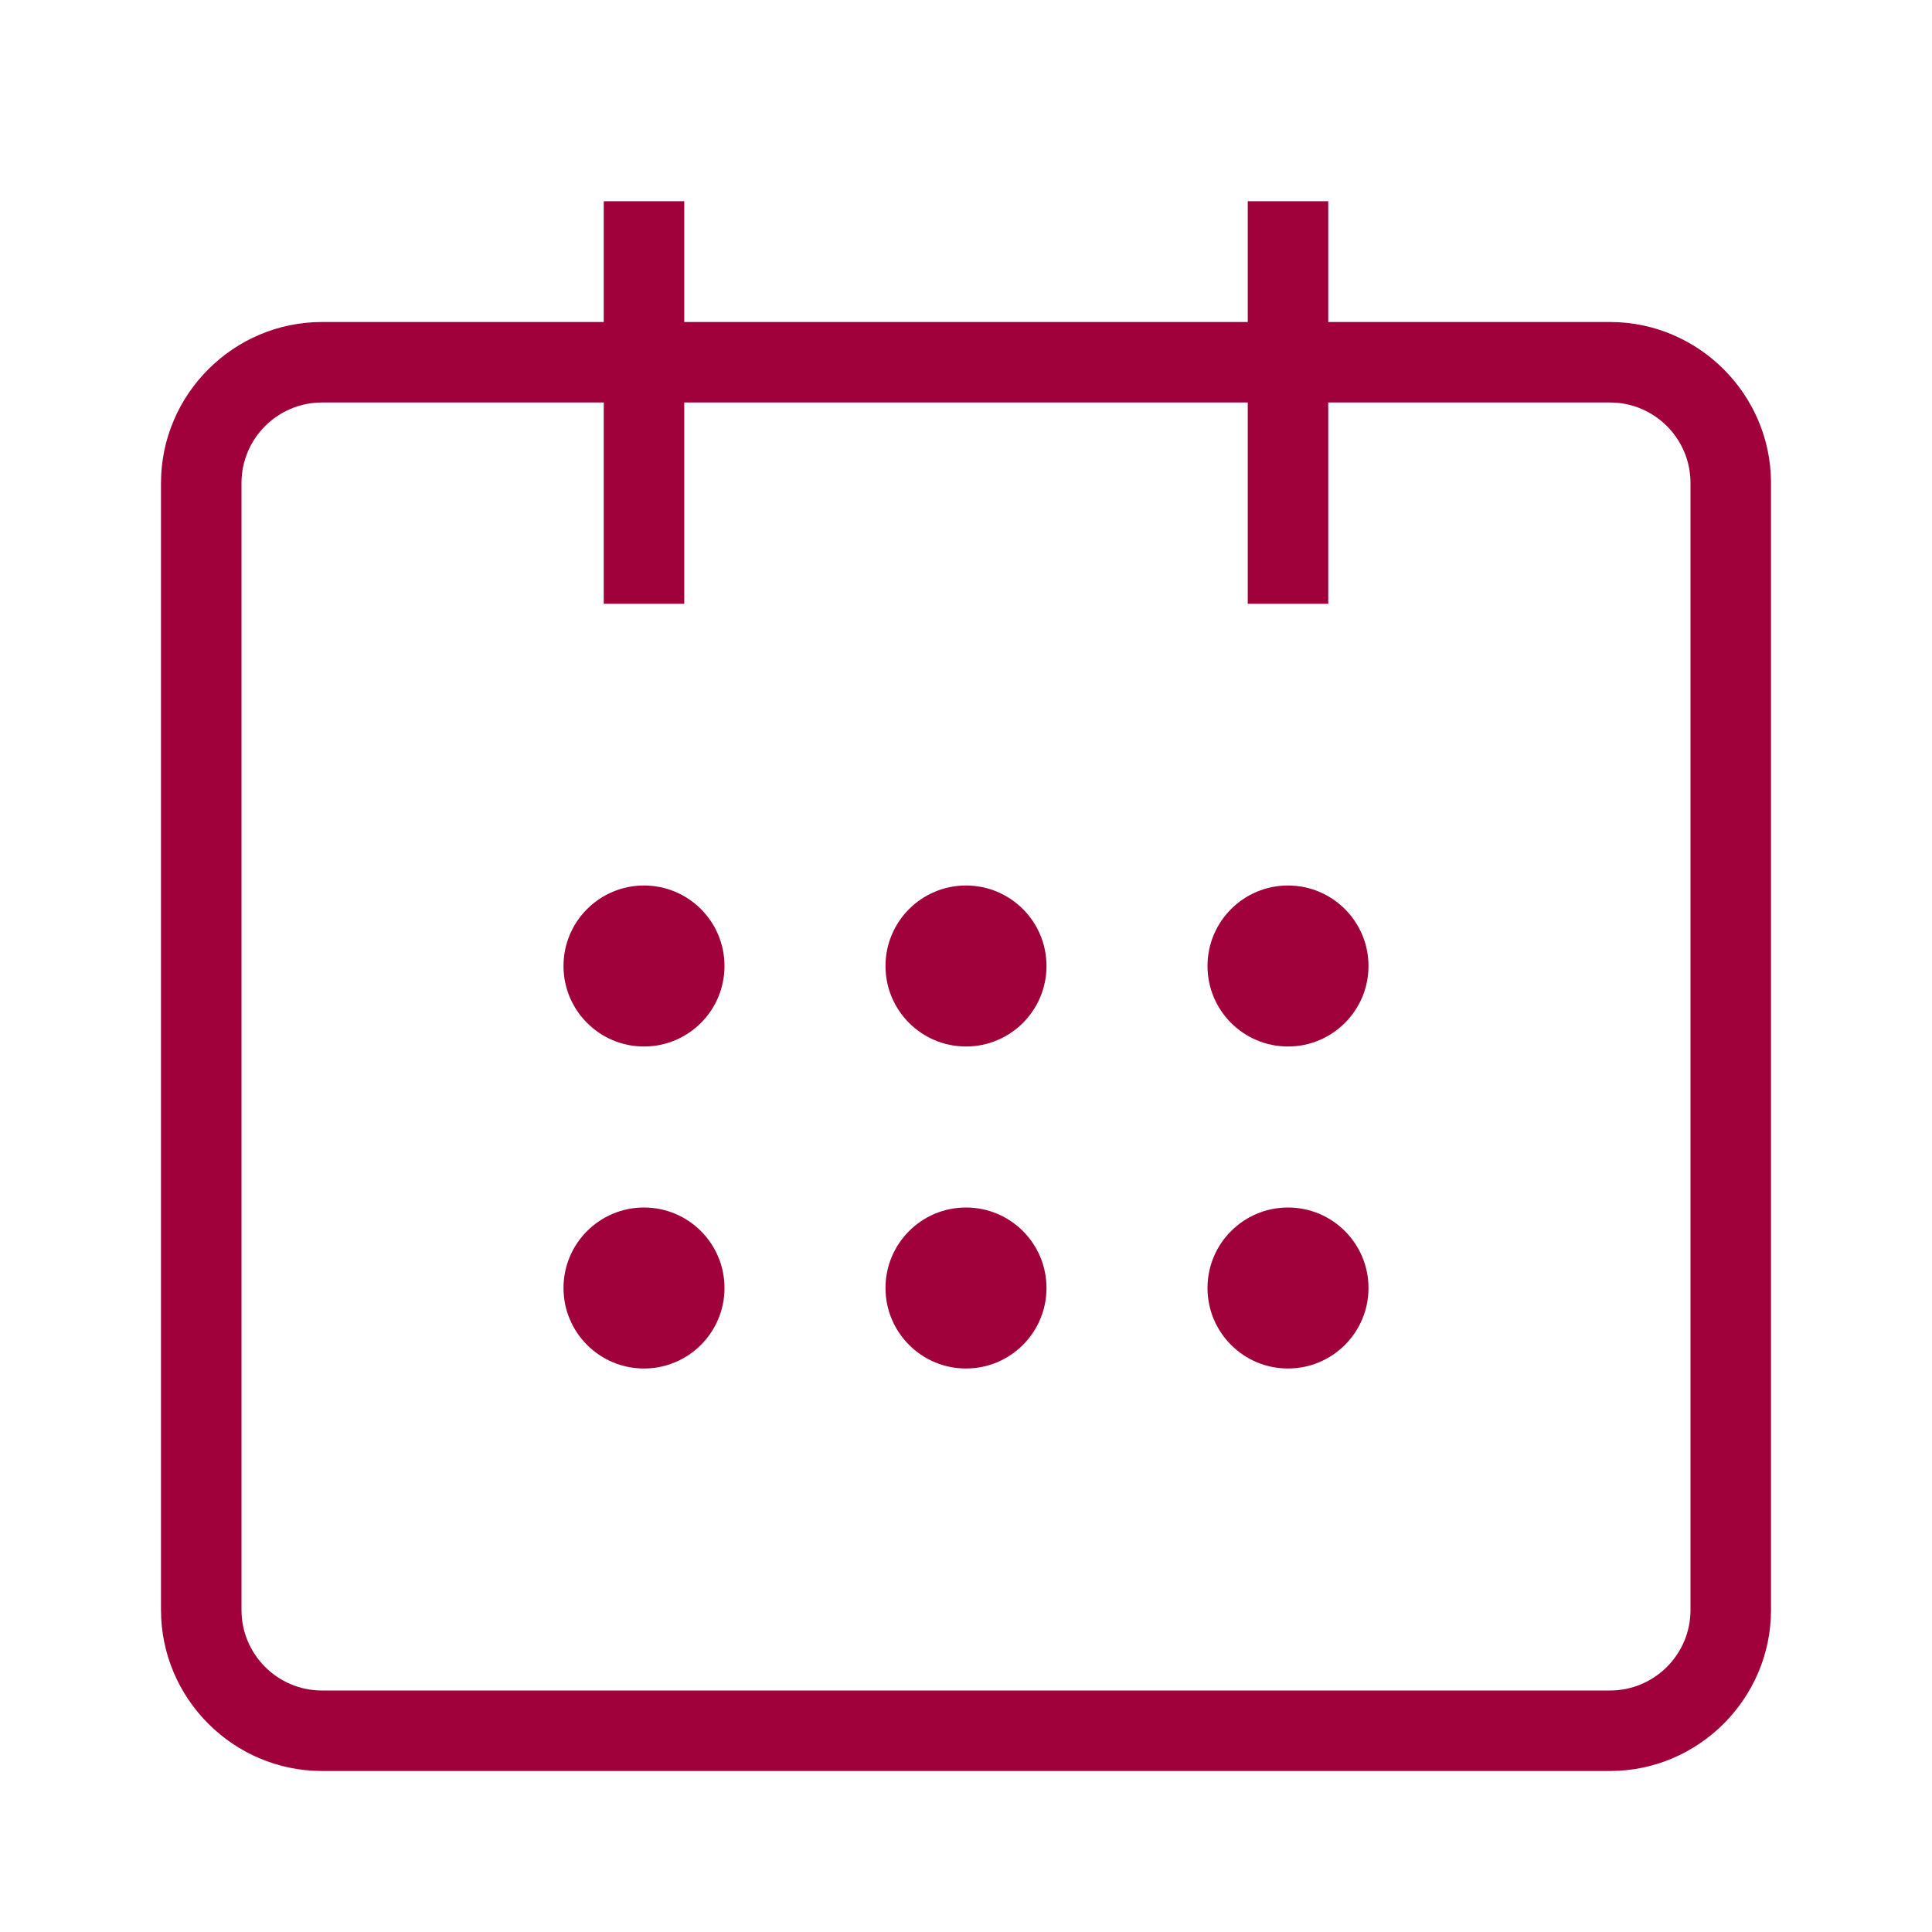 <svg width="60" height="60" viewBox="0 0 60 60" fill="none" xmlns="http://www.w3.org/2000/svg">
<g clip-path="url(#clip0_148_69)">
<path d="M20 32.5C21.381 32.5 22.5 31.381 22.5 30C22.5 28.619 21.381 27.5 20 27.5C18.619 27.5 17.5 28.619 17.5 30C17.5 31.381 18.619 32.5 20 32.5Z" fill="#A0013A"/>
<path d="M30 32.5C31.381 32.5 32.5 31.381 32.5 30C32.5 28.619 31.381 27.5 30 27.5C28.619 27.5 27.5 28.619 27.5 30C27.5 31.381 28.619 32.5 30 32.5Z" fill="#A0013A"/>
<path d="M40 32.5C41.381 32.5 42.5 31.381 42.5 30C42.5 28.619 41.381 27.5 40 27.5C38.619 27.5 37.5 28.619 37.5 30C37.5 31.381 38.619 32.5 40 32.5Z" fill="#A0013A"/>
<path d="M20 42.5C21.381 42.5 22.5 41.381 22.5 40C22.5 38.619 21.381 37.5 20 37.5C18.619 37.5 17.5 38.619 17.5 40C17.5 41.381 18.619 42.5 20 42.5Z" fill="#A0013A"/>
<path d="M30 42.5C31.381 42.5 32.5 41.381 32.5 40C32.5 38.619 31.381 37.5 30 37.5C28.619 37.5 27.5 38.619 27.5 40C27.5 41.381 28.619 42.5 30 42.5Z" fill="#A0013A"/>
<path d="M40 42.5C41.381 42.5 42.5 41.381 42.5 40C42.5 38.619 41.381 37.5 40 37.5C38.619 37.5 37.5 38.619 37.5 40C37.5 41.381 38.619 42.5 40 42.5Z" fill="#A0013A"/>
<path d="M50 10H41.25V6.25H38.75V10H21.25V6.25H18.75V10H10C7.25 10 5 12.25 5 15V50C5 52.75 7.25 55 10 55H50C52.75 55 55 52.75 55 50V15C55 12.25 52.75 10 50 10ZM52.5 50C52.5 51.379 51.379 52.5 50 52.5H10C8.621 52.5 7.5 51.379 7.5 50V15C7.5 13.621 8.621 12.5 10 12.5H18.75V18.75H21.25V12.5H38.75V18.75H41.25V12.5H50C51.379 12.5 52.5 13.621 52.5 15V50Z" fill="#A0013A"/>
</g>
<defs>
<clipPath id="clip0_148_69">
<rect width="60" height="60" fill="white"/>
</clipPath>
</defs>
</svg>
